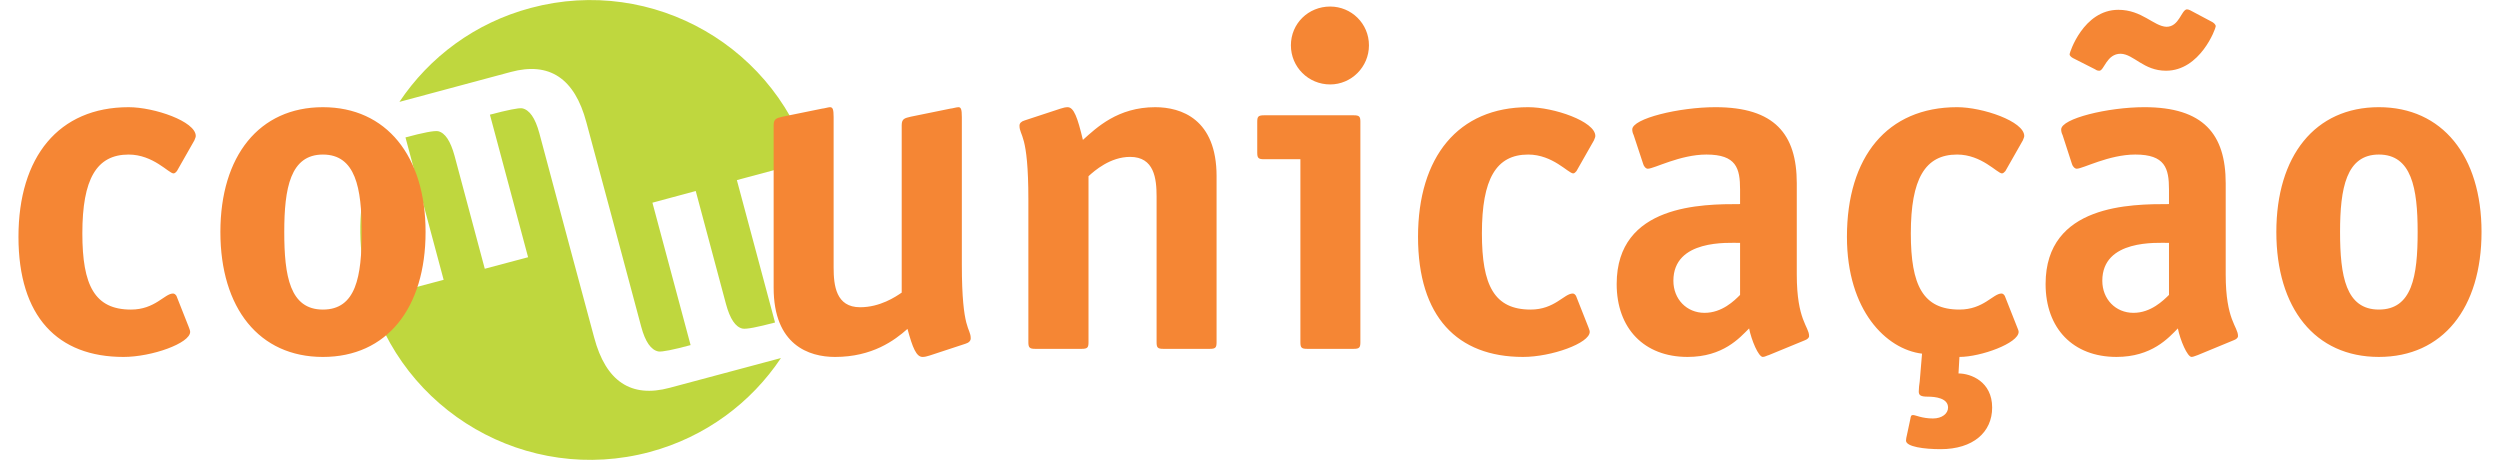 <?xml version="1.0" encoding="UTF-8"?>
<!DOCTYPE svg PUBLIC "-//W3C//DTD SVG 1.1//EN" "http://www.w3.org/Graphics/SVG/1.1/DTD/svg11.dtd">
<!-- Creator: CorelDRAW 2020 (64 Bit) -->
<svg xmlns="http://www.w3.org/2000/svg" xml:space="preserve" width="87px" height="16px" version="1.1" style="shape-rendering:geometricPrecision; text-rendering:geometricPrecision; image-rendering:optimizeQuality; fill-rule:evenodd; clip-rule:evenodd"
viewBox="0 0 15.809 2.951"
 xmlns:xlink="http://www.w3.org/1999/xlink"
 xmlns:xodm="http://www.corel.com/coreldraw/odm/2003">
 <defs>
  <style type="text/css">
   <![CDATA[
    .fil0 {fill:#BFD73E}
    .fil1 {fill:#F58634;fill-rule:nonzero}
   ]]>
  </style>
 </defs>
 <g id="Camada_x0020_1">
  <path class="fil0" d="M3.288 0.051c0.787,-0.211 1.596,0.256 1.807,1.043 0.065,0.244 0.065,0.489 0.011,0.719l-0.197 -0.737 -0.298 0.08 0.245 0.914c-0.114,0.03 -0.184,0.044 -0.209,0.039 -0.045,-0.01 -0.08,-0.062 -0.106,-0.158l-0.194 -0.725 -0.278 0.075 0.245 0.914c-0.114,0.031 -0.183,0.044 -0.206,0.041 -0.048,-0.009 -0.085,-0.062 -0.111,-0.159l-0.194 -0.725 0 0 -0.158 -0.587c-0.075,-0.282 -0.237,-0.39 -0.485,-0.323l-0.715 0.192c0.192,-0.287 0.484,-0.507 0.843,-0.603zm1.606 2.247c-0.191,0.286 -0.484,0.507 -0.842,0.603 -0.787,0.211 -1.596,-0.257 -1.807,-1.043 -0.066,-0.244 -0.066,-0.49 -0.011,-0.72l0.197 0.737 0.298 -0.079 -0.245 -0.914c0.114,-0.031 0.184,-0.044 0.209,-0.04 0.045,0.01 0.08,0.063 0.106,0.158l0.194 0.725 0.278 -0.074 -0.245 -0.915c0.114,-0.03 0.183,-0.044 0.206,-0.041 0.048,0.009 0.085,0.063 0.111,0.159l0.194 0.725 0 0 0.158 0.587c0.075,0.282 0.237,0.39 0.485,0.323l0.714 -0.191z"/>
  <path class="fil1" d="M1.014 1.899c-0.006,-0.009 -0.013,-0.015 -0.022,-0.015 -0.054,0 -0.115,0.103 -0.27,0.103 -0.233,0 -0.312,-0.155 -0.312,-0.489 0,-0.349 0.091,-0.506 0.297,-0.506 0.158,0 0.258,0.121 0.288,0.121 0.01,0 0.016,-0.009 0.022,-0.015l0.112 -0.197c0.003,-0.01 0.009,-0.019 0.009,-0.028 0,-0.094 -0.267,-0.185 -0.431,-0.185 -0.449,0 -0.707,0.319 -0.707,0.832 0,0.513 0.252,0.771 0.674,0.771 0.182,0 0.428,-0.088 0.428,-0.161 0,-0.009 -0.006,-0.022 -0.009,-0.031l-0.079 -0.2zm0.94 0.088c-0.212,0 -0.248,-0.215 -0.248,-0.498 0,-0.282 0.039,-0.497 0.248,-0.497 0.21,0 0.249,0.215 0.249,0.497 0,0.286 -0.036,0.498 -0.249,0.498zm0.659 -0.498c0,-0.488 -0.252,-0.801 -0.659,-0.801 -0.409,0 -0.658,0.313 -0.658,0.801 0,0.489 0.249,0.802 0.658,0.802 0.41,0 0.659,-0.313 0.659,-0.802zm3.466 0.717c0.021,-0.006 0.033,-0.019 0.033,-0.034 0,-0.07 -0.057,-0.045 -0.057,-0.473l0 -0.947c0,-0.052 -0.006,-0.064 -0.022,-0.064 -0.012,0 -0.042,0.009 -0.051,0.009l-0.255 0.052c-0.037,0.009 -0.058,0.012 -0.058,0.054l0 1.075c-0.039,0.027 -0.139,0.094 -0.267,0.094 -0.155,0 -0.17,-0.14 -0.17,-0.255l0 -0.965c0,-0.052 -0.006,-0.064 -0.024,-0.064 -0.009,0 -0.04,0.009 -0.049,0.009l-0.255 0.052c-0.036,0.009 -0.057,0.012 -0.057,0.054l0 1.044c0,0.368 0.227,0.444 0.394,0.444 0.24,0 0.383,-0.107 0.465,-0.18 0.033,0.122 0.057,0.18 0.097,0.18 0.012,0 0.027,-0.003 0.045,-0.009l0.231 -0.076zm1.611 -1.075c0,-0.367 -0.227,-0.443 -0.394,-0.443 -0.24,0 -0.376,0.131 -0.464,0.21 -0.034,-0.143 -0.058,-0.21 -0.098,-0.21 -0.012,0 -0.027,0.003 -0.045,0.009l-0.231 0.076c-0.021,0.006 -0.033,0.018 -0.033,0.033 0,0.07 0.057,0.046 0.057,0.474l0 0.916c0,0.034 0.007,0.043 0.043,0.043l0.3 0c0.037,0 0.043,-0.009 0.043,-0.043l0 -1.065c0.039,-0.036 0.14,-0.124 0.267,-0.124 0.155,0 0.17,0.139 0.17,0.255l0 0.934c0,0.034 0.006,0.043 0.042,0.043l0.301 0c0.036,0 0.042,-0.009 0.042,-0.043l0 -1.065zm0.923 -0.349c0,-0.033 -0.006,-0.042 -0.042,-0.042l-0.577 0c-0.037,0 -0.043,0.009 -0.043,0.042l0 0.197c0,0.034 0.006,0.043 0.043,0.043l0.234 0 0 1.174c0,0.034 0.006,0.043 0.042,0.043l0.301 0c0.036,0 0.042,-0.009 0.042,-0.043l0 -1.414zm0.055 -0.491c0,-0.14 -0.113,-0.249 -0.249,-0.249 -0.14,0 -0.252,0.109 -0.252,0.249 0,0.139 0.112,0.251 0.252,0.251 0.136,0 0.249,-0.112 0.249,-0.251zm1.329 1.608c-0.006,-0.009 -0.012,-0.015 -0.021,-0.015 -0.055,0 -0.116,0.103 -0.27,0.103 -0.234,0 -0.313,-0.155 -0.313,-0.489 0,-0.349 0.091,-0.506 0.297,-0.506 0.158,0 0.258,0.121 0.289,0.121 0.009,0 0.015,-0.009 0.021,-0.015l0.112 -0.197c0.003,-0.01 0.009,-0.019 0.009,-0.028 0,-0.094 -0.267,-0.185 -0.431,-0.185 -0.449,0 -0.707,0.319 -0.707,0.832 0,0.513 0.252,0.771 0.674,0.771 0.182,0 0.428,-0.088 0.428,-0.161 0,-0.009 -0.006,-0.022 -0.009,-0.031l-0.079 -0.2zm1.469 0.285c0.015,-0.006 0.027,-0.015 0.027,-0.027 0,-0.061 -0.079,-0.1 -0.079,-0.395l0 -0.585c0,-0.316 -0.142,-0.489 -0.522,-0.489 -0.234,0 -0.534,0.073 -0.534,0.143 0,0.012 0.003,0.024 0.009,0.036l0.061 0.185c0.003,0.012 0.015,0.031 0.03,0.031 0.04,0 0.207,-0.091 0.376,-0.091 0.192,0 0.216,0.088 0.216,0.224l0 0.094c-0.24,0 -0.792,0 -0.792,0.513 0,0.285 0.176,0.468 0.455,0.468 0.228,0 0.334,-0.122 0.395,-0.183 0.015,0.076 0.06,0.183 0.088,0.183 0.012,0 0.027,-0.009 0.039,-0.012l0.231 -0.095zm-0.416 -0.291c-0.036,0.036 -0.115,0.115 -0.228,0.115 -0.115,0 -0.2,-0.088 -0.2,-0.206 0,-0.267 0.352,-0.243 0.428,-0.243l0 0.334zm1.408 0.398c0.137,0 0.38,-0.088 0.38,-0.161 0,-0.009 -0.007,-0.022 -0.01,-0.031l-0.079 -0.2c-0.006,-0.009 -0.012,-0.015 -0.021,-0.015 -0.054,0 -0.115,0.103 -0.27,0.103 -0.234,0 -0.312,-0.155 -0.312,-0.489 0,-0.349 0.091,-0.506 0.297,-0.506 0.158,0 0.258,0.121 0.288,0.121 0.009,0 0.016,-0.009 0.022,-0.015l0.112 -0.197c0.003,-0.01 0.009,-0.019 0.009,-0.028 0,-0.094 -0.267,-0.185 -0.431,-0.185 -0.449,0 -0.707,0.319 -0.707,0.832 0,0.473 0.252,0.722 0.482,0.75l-0.015 0.179c-0.003,0.021 -0.006,0.042 -0.006,0.064 0,0.024 0.012,0.033 0.058,0.033 0.048,0 0.13,0.009 0.13,0.07 0,0.039 -0.039,0.07 -0.097,0.07 -0.07,0 -0.112,-0.022 -0.127,-0.022 -0.015,0 -0.015,0.009 -0.018,0.025l-0.022 0.103c-0.003,0.012 -0.006,0.027 -0.006,0.036 0,0.04 0.119,0.055 0.222,0.055 0.209,0 0.331,-0.109 0.331,-0.267 0,-0.167 -0.137,-0.219 -0.216,-0.219l0.006 -0.106zm1.76 -0.107c0.016,-0.006 0.028,-0.015 0.028,-0.027 0,-0.061 -0.079,-0.1 -0.079,-0.395l0 -0.585c0,-0.316 -0.143,-0.489 -0.522,-0.489 -0.234,0 -0.534,0.073 -0.534,0.143 0,0.012 0.003,0.024 0.009,0.036l0.06 0.185c0.003,0.012 0.016,0.031 0.031,0.031 0.039,0 0.206,-0.091 0.376,-0.091 0.191,0 0.216,0.088 0.216,0.224l0 0.094c-0.24,0 -0.792,0 -0.792,0.513 0,0.285 0.176,0.468 0.455,0.468 0.227,0 0.334,-0.122 0.394,-0.183 0.015,0.076 0.061,0.183 0.088,0.183 0.012,0 0.028,-0.009 0.04,-0.012l0.23 -0.095zm-0.415 -0.291c-0.037,0.036 -0.116,0.115 -0.228,0.115 -0.115,0 -0.2,-0.088 -0.2,-0.206 0,-0.267 0.352,-0.243 0.428,-0.243l0 0.334zm0.136 -1.827c-0.006,-0.003 -0.015,-0.006 -0.021,-0.006 -0.036,0.003 -0.049,0.112 -0.131,0.112 -0.082,-0.003 -0.157,-0.109 -0.309,-0.109 -0.225,0 -0.313,0.276 -0.313,0.285 0,0.009 0.009,0.018 0.022,0.025l0.142 0.072c0.009,0.006 0.015,0.009 0.027,0.009 0.031,0 0.046,-0.109 0.137,-0.109 0.085,0.003 0.146,0.109 0.291,0.109 0.219,0 0.319,-0.27 0.319,-0.285 0,-0.012 -0.012,-0.021 -0.021,-0.027l-0.143 -0.076zm1.211 1.921c-0.212,0 -0.249,-0.215 -0.249,-0.498 0,-0.282 0.04,-0.497 0.249,-0.497 0.21,0 0.249,0.215 0.249,0.497 0,0.286 -0.036,0.498 -0.249,0.498zm0.659 -0.498c0,-0.488 -0.252,-0.801 -0.659,-0.801 -0.41,0 -0.658,0.313 -0.658,0.801 0,0.489 0.248,0.802 0.658,0.802 0.41,0 0.659,-0.313 0.659,-0.802z"/>
 </g>
</svg>
